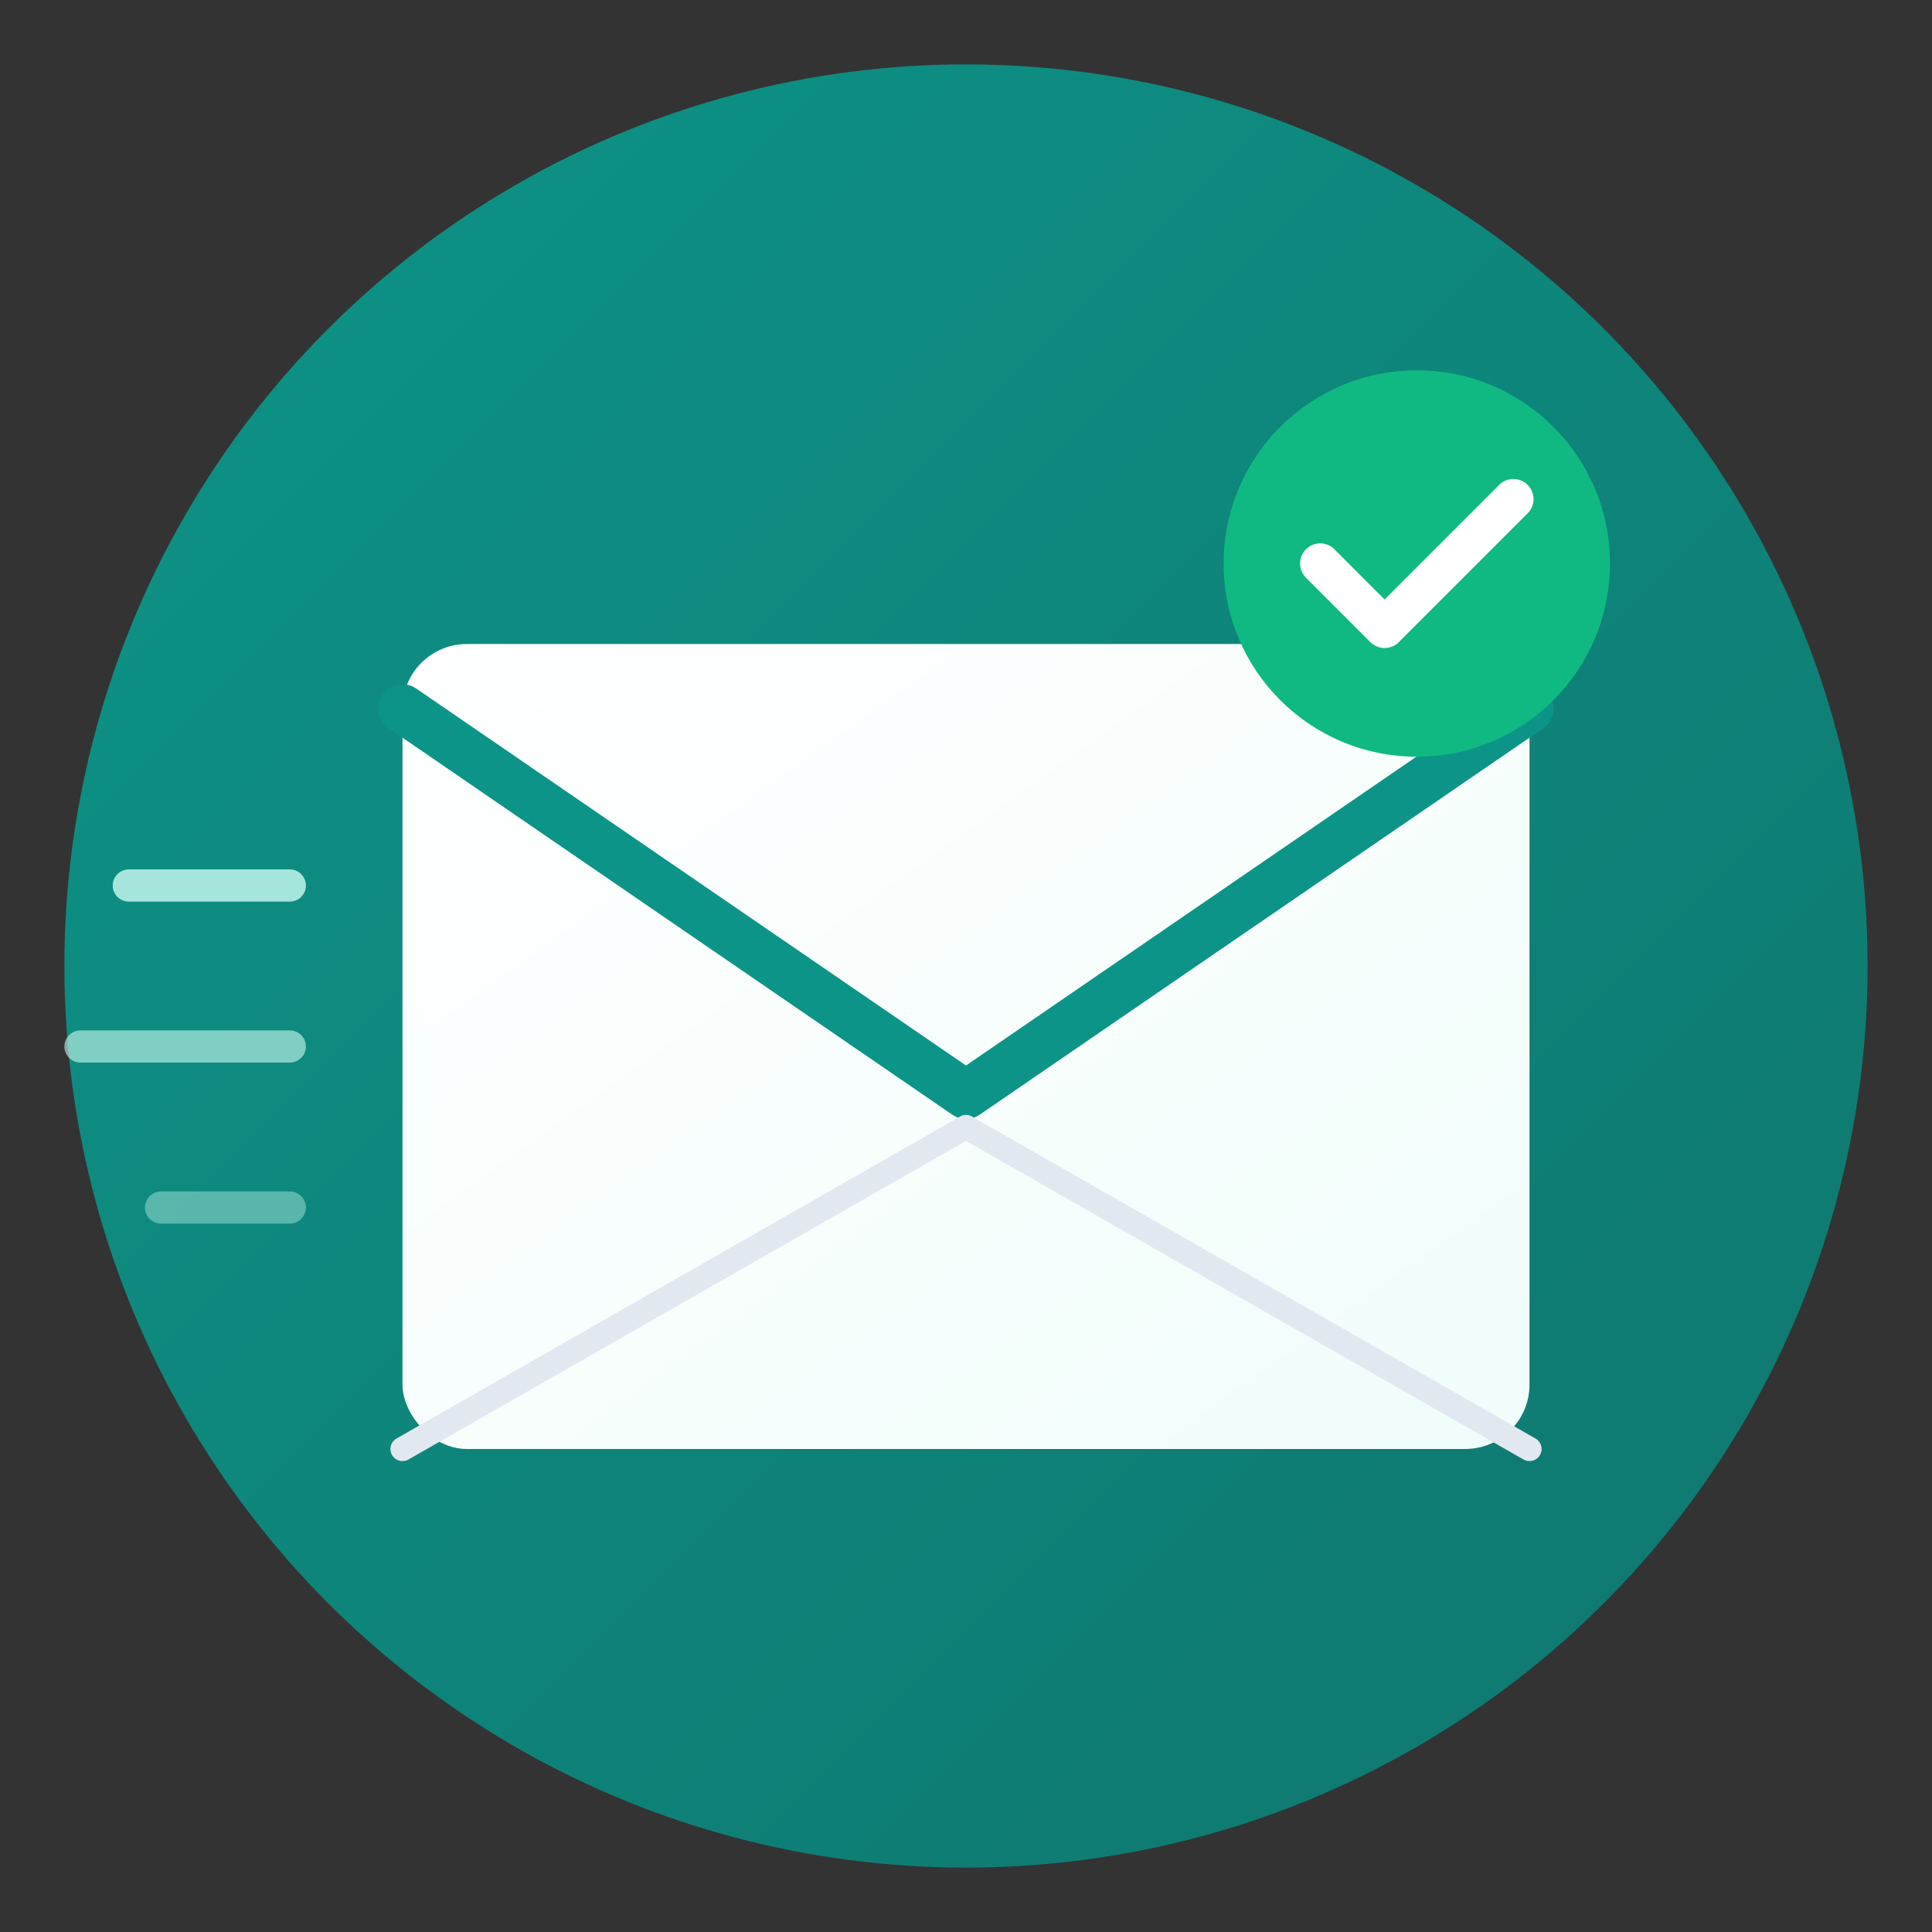 <svg xmlns="http://www.w3.org/2000/svg" viewBox="0 0 120 120" fill="none">
  <rect x="0" y="0" width="120" height="120" fill="#333333" stroke="none"/>
  <!-- Background circle with gradient -->
  <defs>
    <linearGradient id="bgGradient" x1="0%" y1="0%" x2="100%" y2="100%">
      <stop offset="0%" style="stop-color:#0d9488"/>
      <stop offset="100%" style="stop-color:#0f766e"/>
    </linearGradient>
    <linearGradient id="envelopeGradient" x1="0%" y1="0%" x2="100%" y2="100%">
      <stop offset="0%" style="stop-color:#ffffff"/>
      <stop offset="100%" style="stop-color:#f0fdfa"/>
    </linearGradient>
  </defs>

  <!-- Main circle background -->
  <circle cx="60" cy="60" r="56" fill="url(#bgGradient)"/>

  <!-- Envelope body -->
  <rect x="25" y="40" width="70" height="50" rx="4" fill="url(#envelopeGradient)"/>

  <!-- Envelope flap (open, suggesting sending) -->
  <path d="M25 44 L60 68 L95 44" stroke="#0d9488" stroke-width="3" fill="none" stroke-linecap="round" stroke-linejoin="round"/>

  <!-- Bottom fold line -->
  <path d="M25 90 L60 70 L95 90" stroke="#e2e8f0" stroke-width="1.5" fill="none" stroke-linecap="round" stroke-linejoin="round"/>

  <!-- Speed lines (indicating fast delivery) -->
  <path d="M18 55 L8 55" stroke="#ccfbf1" stroke-width="2" stroke-linecap="round" opacity="0.8"/>
  <path d="M18 65 L5 65" stroke="#ccfbf1" stroke-width="2" stroke-linecap="round" opacity="0.6"/>
  <path d="M18 75 L10 75" stroke="#ccfbf1" stroke-width="2" stroke-linecap="round" opacity="0.4"/>

  <!-- Small checkmark in corner (delivery confirmation) -->
  <circle cx="88" cy="35" r="12" fill="#10b981"/>
  <path d="M82 35 L86 39 L94 31" stroke="white" stroke-width="2.5" fill="none" stroke-linecap="round" stroke-linejoin="round"/>
</svg>
